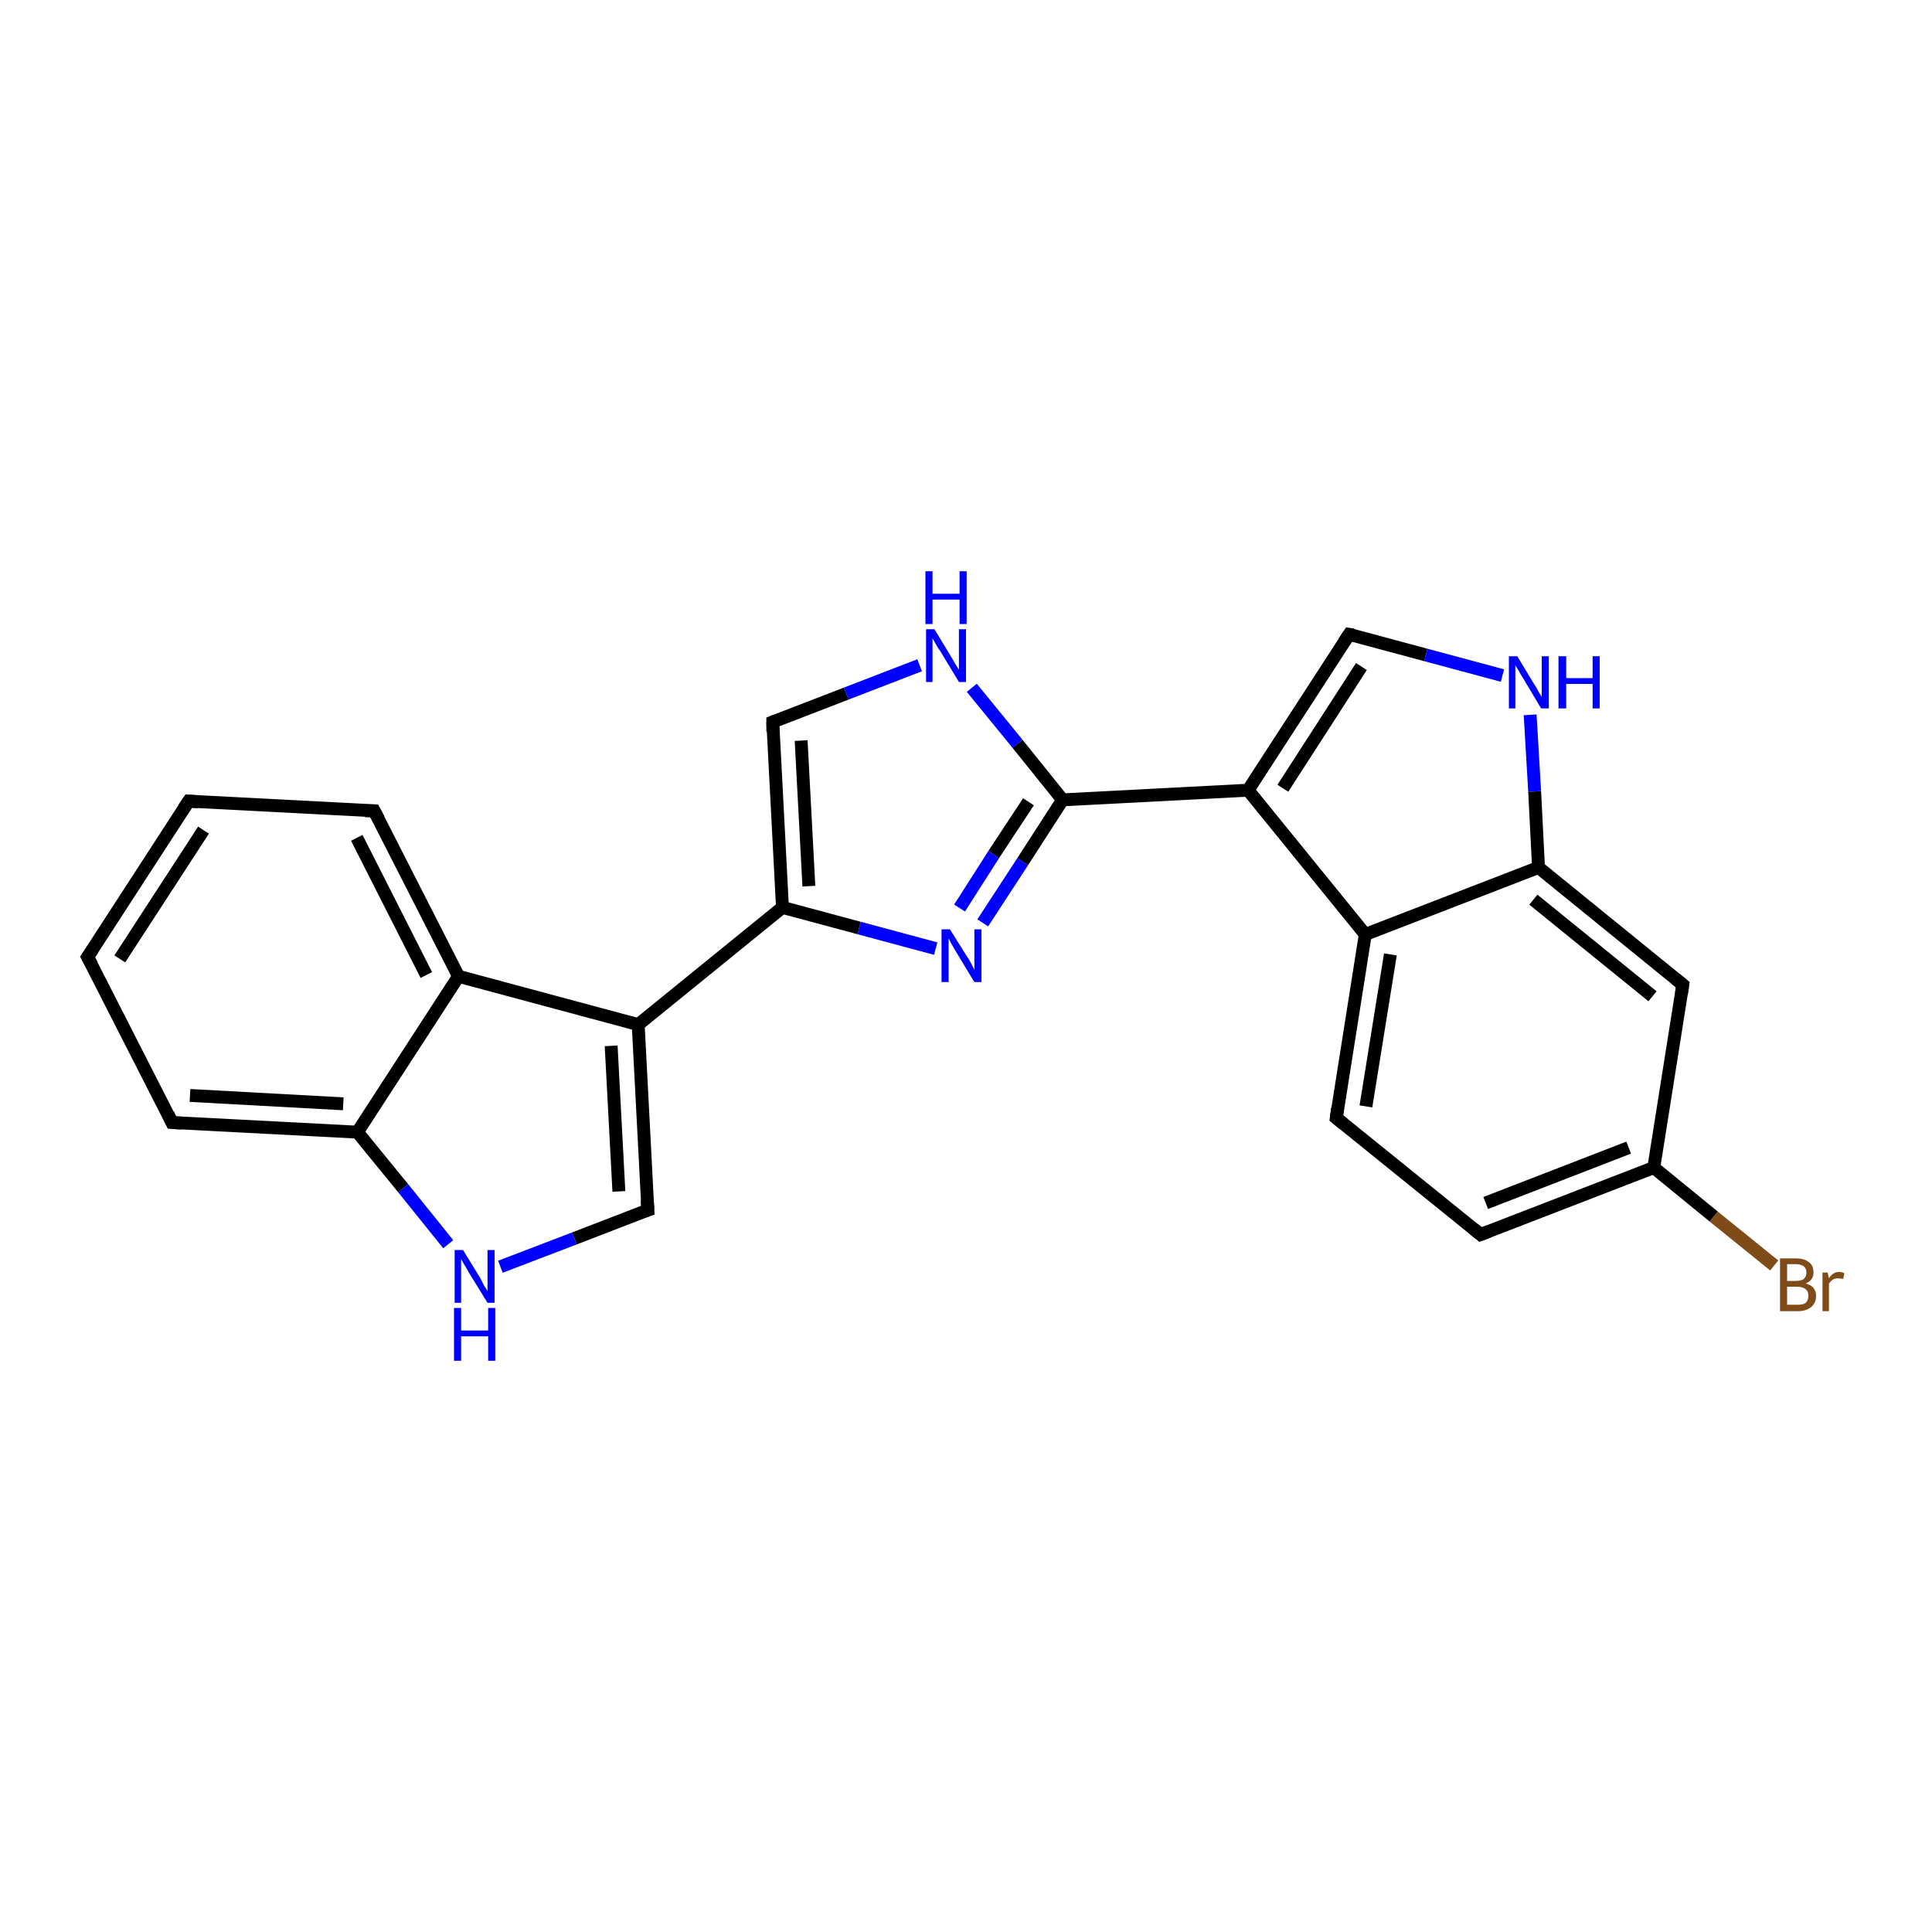 <?xml version='1.0' encoding='iso-8859-1'?>
<svg version='1.1' baseProfile='full'
              xmlns='http://www.w3.org/2000/svg'
                      xmlns:rdkit='http://www.rdkit.org/xml'
                      xmlns:xlink='http://www.w3.org/1999/xlink'
                  xml:space='preserve'
width='300px' height='300px' viewBox='0 0 300 300'>
<!-- END OF HEADER -->
<rect style='opacity:1.0;fill:#FFFFFF;stroke:none' width='300.0' height='300.0' x='0.0' y='0.0'> </rect>
<path class='bond-0 atom-0 atom-1' d='M 275.5,196.5 L 266.1,188.9' style='fill:none;fill-rule:evenodd;stroke:#7F4C19;stroke-width:2.0px;stroke-linecap:butt;stroke-linejoin:miter;stroke-opacity:1' />
<path class='bond-0 atom-0 atom-1' d='M 266.1,188.9 L 256.8,181.3' style='fill:none;fill-rule:evenodd;stroke:#000000;stroke-width:2.0px;stroke-linecap:butt;stroke-linejoin:miter;stroke-opacity:1' />
<path class='bond-1 atom-1 atom-2' d='M 256.8,181.3 L 229.9,191.7' style='fill:none;fill-rule:evenodd;stroke:#000000;stroke-width:2.0px;stroke-linecap:butt;stroke-linejoin:miter;stroke-opacity:1' />
<path class='bond-1 atom-1 atom-2' d='M 252.9,178.2 L 230.7,186.8' style='fill:none;fill-rule:evenodd;stroke:#000000;stroke-width:2.0px;stroke-linecap:butt;stroke-linejoin:miter;stroke-opacity:1' />
<path class='bond-2 atom-2 atom-3' d='M 229.9,191.7 L 207.5,173.6' style='fill:none;fill-rule:evenodd;stroke:#000000;stroke-width:2.0px;stroke-linecap:butt;stroke-linejoin:miter;stroke-opacity:1' />
<path class='bond-3 atom-3 atom-4' d='M 207.5,173.6 L 212.0,145.1' style='fill:none;fill-rule:evenodd;stroke:#000000;stroke-width:2.0px;stroke-linecap:butt;stroke-linejoin:miter;stroke-opacity:1' />
<path class='bond-3 atom-3 atom-4' d='M 212.1,171.8 L 215.9,148.2' style='fill:none;fill-rule:evenodd;stroke:#000000;stroke-width:2.0px;stroke-linecap:butt;stroke-linejoin:miter;stroke-opacity:1' />
<path class='bond-4 atom-4 atom-5' d='M 212.0,145.1 L 193.8,122.7' style='fill:none;fill-rule:evenodd;stroke:#000000;stroke-width:2.0px;stroke-linecap:butt;stroke-linejoin:miter;stroke-opacity:1' />
<path class='bond-5 atom-5 atom-6' d='M 193.8,122.7 L 209.5,98.5' style='fill:none;fill-rule:evenodd;stroke:#000000;stroke-width:2.0px;stroke-linecap:butt;stroke-linejoin:miter;stroke-opacity:1' />
<path class='bond-5 atom-5 atom-6' d='M 199.2,122.4 L 211.4,103.5' style='fill:none;fill-rule:evenodd;stroke:#000000;stroke-width:2.0px;stroke-linecap:butt;stroke-linejoin:miter;stroke-opacity:1' />
<path class='bond-6 atom-6 atom-7' d='M 209.5,98.5 L 221.4,101.7' style='fill:none;fill-rule:evenodd;stroke:#000000;stroke-width:2.0px;stroke-linecap:butt;stroke-linejoin:miter;stroke-opacity:1' />
<path class='bond-6 atom-6 atom-7' d='M 221.4,101.7 L 233.3,104.9' style='fill:none;fill-rule:evenodd;stroke:#0000FF;stroke-width:2.0px;stroke-linecap:butt;stroke-linejoin:miter;stroke-opacity:1' />
<path class='bond-7 atom-7 atom-8' d='M 237.6,111.0 L 238.3,122.9' style='fill:none;fill-rule:evenodd;stroke:#0000FF;stroke-width:2.0px;stroke-linecap:butt;stroke-linejoin:miter;stroke-opacity:1' />
<path class='bond-7 atom-7 atom-8' d='M 238.3,122.9 L 238.9,134.7' style='fill:none;fill-rule:evenodd;stroke:#000000;stroke-width:2.0px;stroke-linecap:butt;stroke-linejoin:miter;stroke-opacity:1' />
<path class='bond-8 atom-8 atom-9' d='M 238.9,134.7 L 261.3,152.9' style='fill:none;fill-rule:evenodd;stroke:#000000;stroke-width:2.0px;stroke-linecap:butt;stroke-linejoin:miter;stroke-opacity:1' />
<path class='bond-8 atom-8 atom-9' d='M 238.1,139.7 L 256.6,154.7' style='fill:none;fill-rule:evenodd;stroke:#000000;stroke-width:2.0px;stroke-linecap:butt;stroke-linejoin:miter;stroke-opacity:1' />
<path class='bond-9 atom-5 atom-10' d='M 193.8,122.7 L 165.0,124.2' style='fill:none;fill-rule:evenodd;stroke:#000000;stroke-width:2.0px;stroke-linecap:butt;stroke-linejoin:miter;stroke-opacity:1' />
<path class='bond-10 atom-10 atom-11' d='M 165.0,124.2 L 158.8,133.8' style='fill:none;fill-rule:evenodd;stroke:#000000;stroke-width:2.0px;stroke-linecap:butt;stroke-linejoin:miter;stroke-opacity:1' />
<path class='bond-10 atom-10 atom-11' d='M 158.8,133.8 L 152.6,143.3' style='fill:none;fill-rule:evenodd;stroke:#0000FF;stroke-width:2.0px;stroke-linecap:butt;stroke-linejoin:miter;stroke-opacity:1' />
<path class='bond-10 atom-10 atom-11' d='M 159.7,124.5 L 154.3,132.7' style='fill:none;fill-rule:evenodd;stroke:#000000;stroke-width:2.0px;stroke-linecap:butt;stroke-linejoin:miter;stroke-opacity:1' />
<path class='bond-10 atom-10 atom-11' d='M 154.3,132.7 L 149.0,141.0' style='fill:none;fill-rule:evenodd;stroke:#0000FF;stroke-width:2.0px;stroke-linecap:butt;stroke-linejoin:miter;stroke-opacity:1' />
<path class='bond-11 atom-11 atom-12' d='M 145.3,147.3 L 133.4,144.1' style='fill:none;fill-rule:evenodd;stroke:#0000FF;stroke-width:2.0px;stroke-linecap:butt;stroke-linejoin:miter;stroke-opacity:1' />
<path class='bond-11 atom-11 atom-12' d='M 133.4,144.1 L 121.5,140.9' style='fill:none;fill-rule:evenodd;stroke:#000000;stroke-width:2.0px;stroke-linecap:butt;stroke-linejoin:miter;stroke-opacity:1' />
<path class='bond-12 atom-12 atom-13' d='M 121.5,140.9 L 120.0,112.1' style='fill:none;fill-rule:evenodd;stroke:#000000;stroke-width:2.0px;stroke-linecap:butt;stroke-linejoin:miter;stroke-opacity:1' />
<path class='bond-12 atom-12 atom-13' d='M 125.6,137.6 L 124.4,115.0' style='fill:none;fill-rule:evenodd;stroke:#000000;stroke-width:2.0px;stroke-linecap:butt;stroke-linejoin:miter;stroke-opacity:1' />
<path class='bond-13 atom-13 atom-14' d='M 120.0,112.1 L 131.4,107.7' style='fill:none;fill-rule:evenodd;stroke:#000000;stroke-width:2.0px;stroke-linecap:butt;stroke-linejoin:miter;stroke-opacity:1' />
<path class='bond-13 atom-13 atom-14' d='M 131.4,107.7 L 142.8,103.3' style='fill:none;fill-rule:evenodd;stroke:#0000FF;stroke-width:2.0px;stroke-linecap:butt;stroke-linejoin:miter;stroke-opacity:1' />
<path class='bond-14 atom-12 atom-15' d='M 121.5,140.9 L 99.1,159.1' style='fill:none;fill-rule:evenodd;stroke:#000000;stroke-width:2.0px;stroke-linecap:butt;stroke-linejoin:miter;stroke-opacity:1' />
<path class='bond-15 atom-15 atom-16' d='M 99.1,159.1 L 100.6,187.9' style='fill:none;fill-rule:evenodd;stroke:#000000;stroke-width:2.0px;stroke-linecap:butt;stroke-linejoin:miter;stroke-opacity:1' />
<path class='bond-15 atom-15 atom-16' d='M 94.9,162.4 L 96.1,185.0' style='fill:none;fill-rule:evenodd;stroke:#000000;stroke-width:2.0px;stroke-linecap:butt;stroke-linejoin:miter;stroke-opacity:1' />
<path class='bond-16 atom-16 atom-17' d='M 100.6,187.9 L 89.2,192.3' style='fill:none;fill-rule:evenodd;stroke:#000000;stroke-width:2.0px;stroke-linecap:butt;stroke-linejoin:miter;stroke-opacity:1' />
<path class='bond-16 atom-16 atom-17' d='M 89.2,192.3 L 77.7,196.7' style='fill:none;fill-rule:evenodd;stroke:#0000FF;stroke-width:2.0px;stroke-linecap:butt;stroke-linejoin:miter;stroke-opacity:1' />
<path class='bond-17 atom-17 atom-18' d='M 69.6,193.2 L 62.6,184.5' style='fill:none;fill-rule:evenodd;stroke:#0000FF;stroke-width:2.0px;stroke-linecap:butt;stroke-linejoin:miter;stroke-opacity:1' />
<path class='bond-17 atom-17 atom-18' d='M 62.6,184.5 L 55.5,175.8' style='fill:none;fill-rule:evenodd;stroke:#000000;stroke-width:2.0px;stroke-linecap:butt;stroke-linejoin:miter;stroke-opacity:1' />
<path class='bond-18 atom-18 atom-19' d='M 55.5,175.8 L 26.7,174.3' style='fill:none;fill-rule:evenodd;stroke:#000000;stroke-width:2.0px;stroke-linecap:butt;stroke-linejoin:miter;stroke-opacity:1' />
<path class='bond-18 atom-18 atom-19' d='M 53.3,171.4 L 29.5,170.1' style='fill:none;fill-rule:evenodd;stroke:#000000;stroke-width:2.0px;stroke-linecap:butt;stroke-linejoin:miter;stroke-opacity:1' />
<path class='bond-19 atom-19 atom-20' d='M 26.7,174.3 L 13.6,148.6' style='fill:none;fill-rule:evenodd;stroke:#000000;stroke-width:2.0px;stroke-linecap:butt;stroke-linejoin:miter;stroke-opacity:1' />
<path class='bond-20 atom-20 atom-21' d='M 13.6,148.6 L 29.3,124.4' style='fill:none;fill-rule:evenodd;stroke:#000000;stroke-width:2.0px;stroke-linecap:butt;stroke-linejoin:miter;stroke-opacity:1' />
<path class='bond-20 atom-20 atom-21' d='M 18.6,148.9 L 31.6,128.9' style='fill:none;fill-rule:evenodd;stroke:#000000;stroke-width:2.0px;stroke-linecap:butt;stroke-linejoin:miter;stroke-opacity:1' />
<path class='bond-21 atom-21 atom-22' d='M 29.3,124.4 L 58.1,125.9' style='fill:none;fill-rule:evenodd;stroke:#000000;stroke-width:2.0px;stroke-linecap:butt;stroke-linejoin:miter;stroke-opacity:1' />
<path class='bond-22 atom-22 atom-23' d='M 58.1,125.9 L 71.2,151.6' style='fill:none;fill-rule:evenodd;stroke:#000000;stroke-width:2.0px;stroke-linecap:butt;stroke-linejoin:miter;stroke-opacity:1' />
<path class='bond-22 atom-22 atom-23' d='M 55.4,130.1 L 66.2,151.4' style='fill:none;fill-rule:evenodd;stroke:#000000;stroke-width:2.0px;stroke-linecap:butt;stroke-linejoin:miter;stroke-opacity:1' />
<path class='bond-23 atom-9 atom-1' d='M 261.3,152.9 L 256.8,181.3' style='fill:none;fill-rule:evenodd;stroke:#000000;stroke-width:2.0px;stroke-linecap:butt;stroke-linejoin:miter;stroke-opacity:1' />
<path class='bond-24 atom-14 atom-10' d='M 150.9,106.8 L 158.0,115.5' style='fill:none;fill-rule:evenodd;stroke:#0000FF;stroke-width:2.0px;stroke-linecap:butt;stroke-linejoin:miter;stroke-opacity:1' />
<path class='bond-24 atom-14 atom-10' d='M 158.0,115.5 L 165.0,124.2' style='fill:none;fill-rule:evenodd;stroke:#000000;stroke-width:2.0px;stroke-linecap:butt;stroke-linejoin:miter;stroke-opacity:1' />
<path class='bond-25 atom-23 atom-15' d='M 71.2,151.6 L 99.1,159.1' style='fill:none;fill-rule:evenodd;stroke:#000000;stroke-width:2.0px;stroke-linecap:butt;stroke-linejoin:miter;stroke-opacity:1' />
<path class='bond-26 atom-8 atom-4' d='M 238.9,134.7 L 212.0,145.1' style='fill:none;fill-rule:evenodd;stroke:#000000;stroke-width:2.0px;stroke-linecap:butt;stroke-linejoin:miter;stroke-opacity:1' />
<path class='bond-27 atom-23 atom-18' d='M 71.2,151.6 L 55.5,175.8' style='fill:none;fill-rule:evenodd;stroke:#000000;stroke-width:2.0px;stroke-linecap:butt;stroke-linejoin:miter;stroke-opacity:1' />
<path d='M 231.2,191.2 L 229.9,191.7 L 228.8,190.8' style='fill:none;stroke:#000000;stroke-width:2.0px;stroke-linecap:butt;stroke-linejoin:miter;stroke-opacity:1;' />
<path d='M 208.6,174.5 L 207.5,173.6 L 207.7,172.1' style='fill:none;stroke:#000000;stroke-width:2.0px;stroke-linecap:butt;stroke-linejoin:miter;stroke-opacity:1;' />
<path d='M 208.7,99.7 L 209.5,98.5 L 210.1,98.6' style='fill:none;stroke:#000000;stroke-width:2.0px;stroke-linecap:butt;stroke-linejoin:miter;stroke-opacity:1;' />
<path d='M 260.2,152.0 L 261.3,152.9 L 261.1,154.3' style='fill:none;stroke:#000000;stroke-width:2.0px;stroke-linecap:butt;stroke-linejoin:miter;stroke-opacity:1;' />
<path d='M 120.0,113.6 L 120.0,112.1 L 120.5,111.9' style='fill:none;stroke:#000000;stroke-width:2.0px;stroke-linecap:butt;stroke-linejoin:miter;stroke-opacity:1;' />
<path d='M 100.5,186.4 L 100.6,187.9 L 100.0,188.1' style='fill:none;stroke:#000000;stroke-width:2.0px;stroke-linecap:butt;stroke-linejoin:miter;stroke-opacity:1;' />
<path d='M 28.2,174.4 L 26.7,174.3 L 26.1,173.0' style='fill:none;stroke:#000000;stroke-width:2.0px;stroke-linecap:butt;stroke-linejoin:miter;stroke-opacity:1;' />
<path d='M 14.3,149.9 L 13.6,148.6 L 14.4,147.4' style='fill:none;stroke:#000000;stroke-width:2.0px;stroke-linecap:butt;stroke-linejoin:miter;stroke-opacity:1;' />
<path d='M 28.5,125.6 L 29.3,124.4 L 30.8,124.5' style='fill:none;stroke:#000000;stroke-width:2.0px;stroke-linecap:butt;stroke-linejoin:miter;stroke-opacity:1;' />
<path d='M 56.7,125.9 L 58.1,125.9 L 58.8,127.2' style='fill:none;stroke:#000000;stroke-width:2.0px;stroke-linecap:butt;stroke-linejoin:miter;stroke-opacity:1;' />
<path class='atom-0' d='M 280.4 199.3
Q 281.2 199.5, 281.6 200.0
Q 282.0 200.5, 282.0 201.2
Q 282.0 202.3, 281.3 202.9
Q 280.5 203.6, 279.2 203.6
L 276.4 203.6
L 276.4 195.4
L 278.8 195.4
Q 280.2 195.4, 280.9 196.0
Q 281.6 196.5, 281.6 197.6
Q 281.6 198.8, 280.4 199.3
M 277.5 196.3
L 277.5 198.9
L 278.8 198.9
Q 279.7 198.9, 280.1 198.6
Q 280.5 198.2, 280.5 197.6
Q 280.5 196.3, 278.8 196.3
L 277.5 196.3
M 279.2 202.6
Q 280.0 202.6, 280.4 202.3
Q 280.8 201.9, 280.8 201.2
Q 280.8 200.5, 280.4 200.2
Q 279.9 199.8, 279.0 199.8
L 277.5 199.8
L 277.5 202.6
L 279.2 202.6
' fill='#7F4C19'/>
<path class='atom-0' d='M 283.8 197.6
L 284.0 198.5
Q 284.6 197.5, 285.6 197.5
Q 285.9 197.5, 286.4 197.7
L 286.2 198.6
Q 285.7 198.5, 285.4 198.5
Q 284.9 198.5, 284.6 198.7
Q 284.3 198.9, 284.0 199.3
L 284.0 203.6
L 283.0 203.6
L 283.0 197.6
L 283.8 197.6
' fill='#7F4C19'/>
<path class='atom-7' d='M 235.6 101.9
L 238.2 106.2
Q 238.5 106.6, 238.9 107.4
Q 239.4 108.2, 239.4 108.2
L 239.4 101.9
L 240.5 101.9
L 240.5 110.0
L 239.3 110.0
L 236.5 105.3
Q 236.1 104.7, 235.8 104.1
Q 235.4 103.5, 235.3 103.3
L 235.3 110.0
L 234.3 110.0
L 234.3 101.9
L 235.6 101.9
' fill='#0000FF'/>
<path class='atom-7' d='M 242.0 101.9
L 243.2 101.9
L 243.2 105.3
L 247.3 105.3
L 247.3 101.9
L 248.4 101.9
L 248.4 110.0
L 247.3 110.0
L 247.3 106.2
L 243.2 106.2
L 243.2 110.0
L 242.0 110.0
L 242.0 101.9
' fill='#0000FF'/>
<path class='atom-11' d='M 147.5 144.3
L 150.2 148.6
Q 150.5 149.0, 150.9 149.8
Q 151.3 150.6, 151.3 150.6
L 151.3 144.3
L 152.4 144.3
L 152.4 152.5
L 151.3 152.5
L 148.4 147.7
Q 148.1 147.2, 147.7 146.5
Q 147.4 145.9, 147.3 145.7
L 147.3 152.5
L 146.2 152.5
L 146.2 144.3
L 147.5 144.3
' fill='#0000FF'/>
<path class='atom-14' d='M 145.1 97.7
L 147.7 102.0
Q 148.0 102.5, 148.4 103.2
Q 148.9 104.0, 148.9 104.0
L 148.9 97.7
L 150.0 97.7
L 150.0 105.9
L 148.9 105.9
L 146.0 101.1
Q 145.6 100.6, 145.3 100.0
Q 144.9 99.3, 144.8 99.1
L 144.8 105.9
L 143.8 105.9
L 143.8 97.7
L 145.1 97.7
' fill='#0000FF'/>
<path class='atom-14' d='M 143.7 88.7
L 144.8 88.7
L 144.8 92.2
L 149.0 92.2
L 149.0 88.7
L 150.1 88.7
L 150.1 96.9
L 149.0 96.9
L 149.0 93.1
L 144.8 93.1
L 144.8 96.9
L 143.7 96.9
L 143.7 88.7
' fill='#0000FF'/>
<path class='atom-17' d='M 71.9 194.1
L 74.6 198.5
Q 74.8 198.9, 75.2 199.7
Q 75.7 200.4, 75.7 200.5
L 75.7 194.1
L 76.8 194.1
L 76.8 202.3
L 75.7 202.3
L 72.8 197.6
Q 72.5 197.0, 72.1 196.4
Q 71.7 195.7, 71.6 195.5
L 71.6 202.3
L 70.6 202.3
L 70.6 194.1
L 71.9 194.1
' fill='#0000FF'/>
<path class='atom-17' d='M 70.5 203.1
L 71.6 203.1
L 71.6 206.6
L 75.8 206.6
L 75.8 203.1
L 76.9 203.1
L 76.9 211.3
L 75.8 211.3
L 75.8 207.5
L 71.6 207.5
L 71.6 211.3
L 70.5 211.3
L 70.5 203.1
' fill='#0000FF'/>
</svg>
